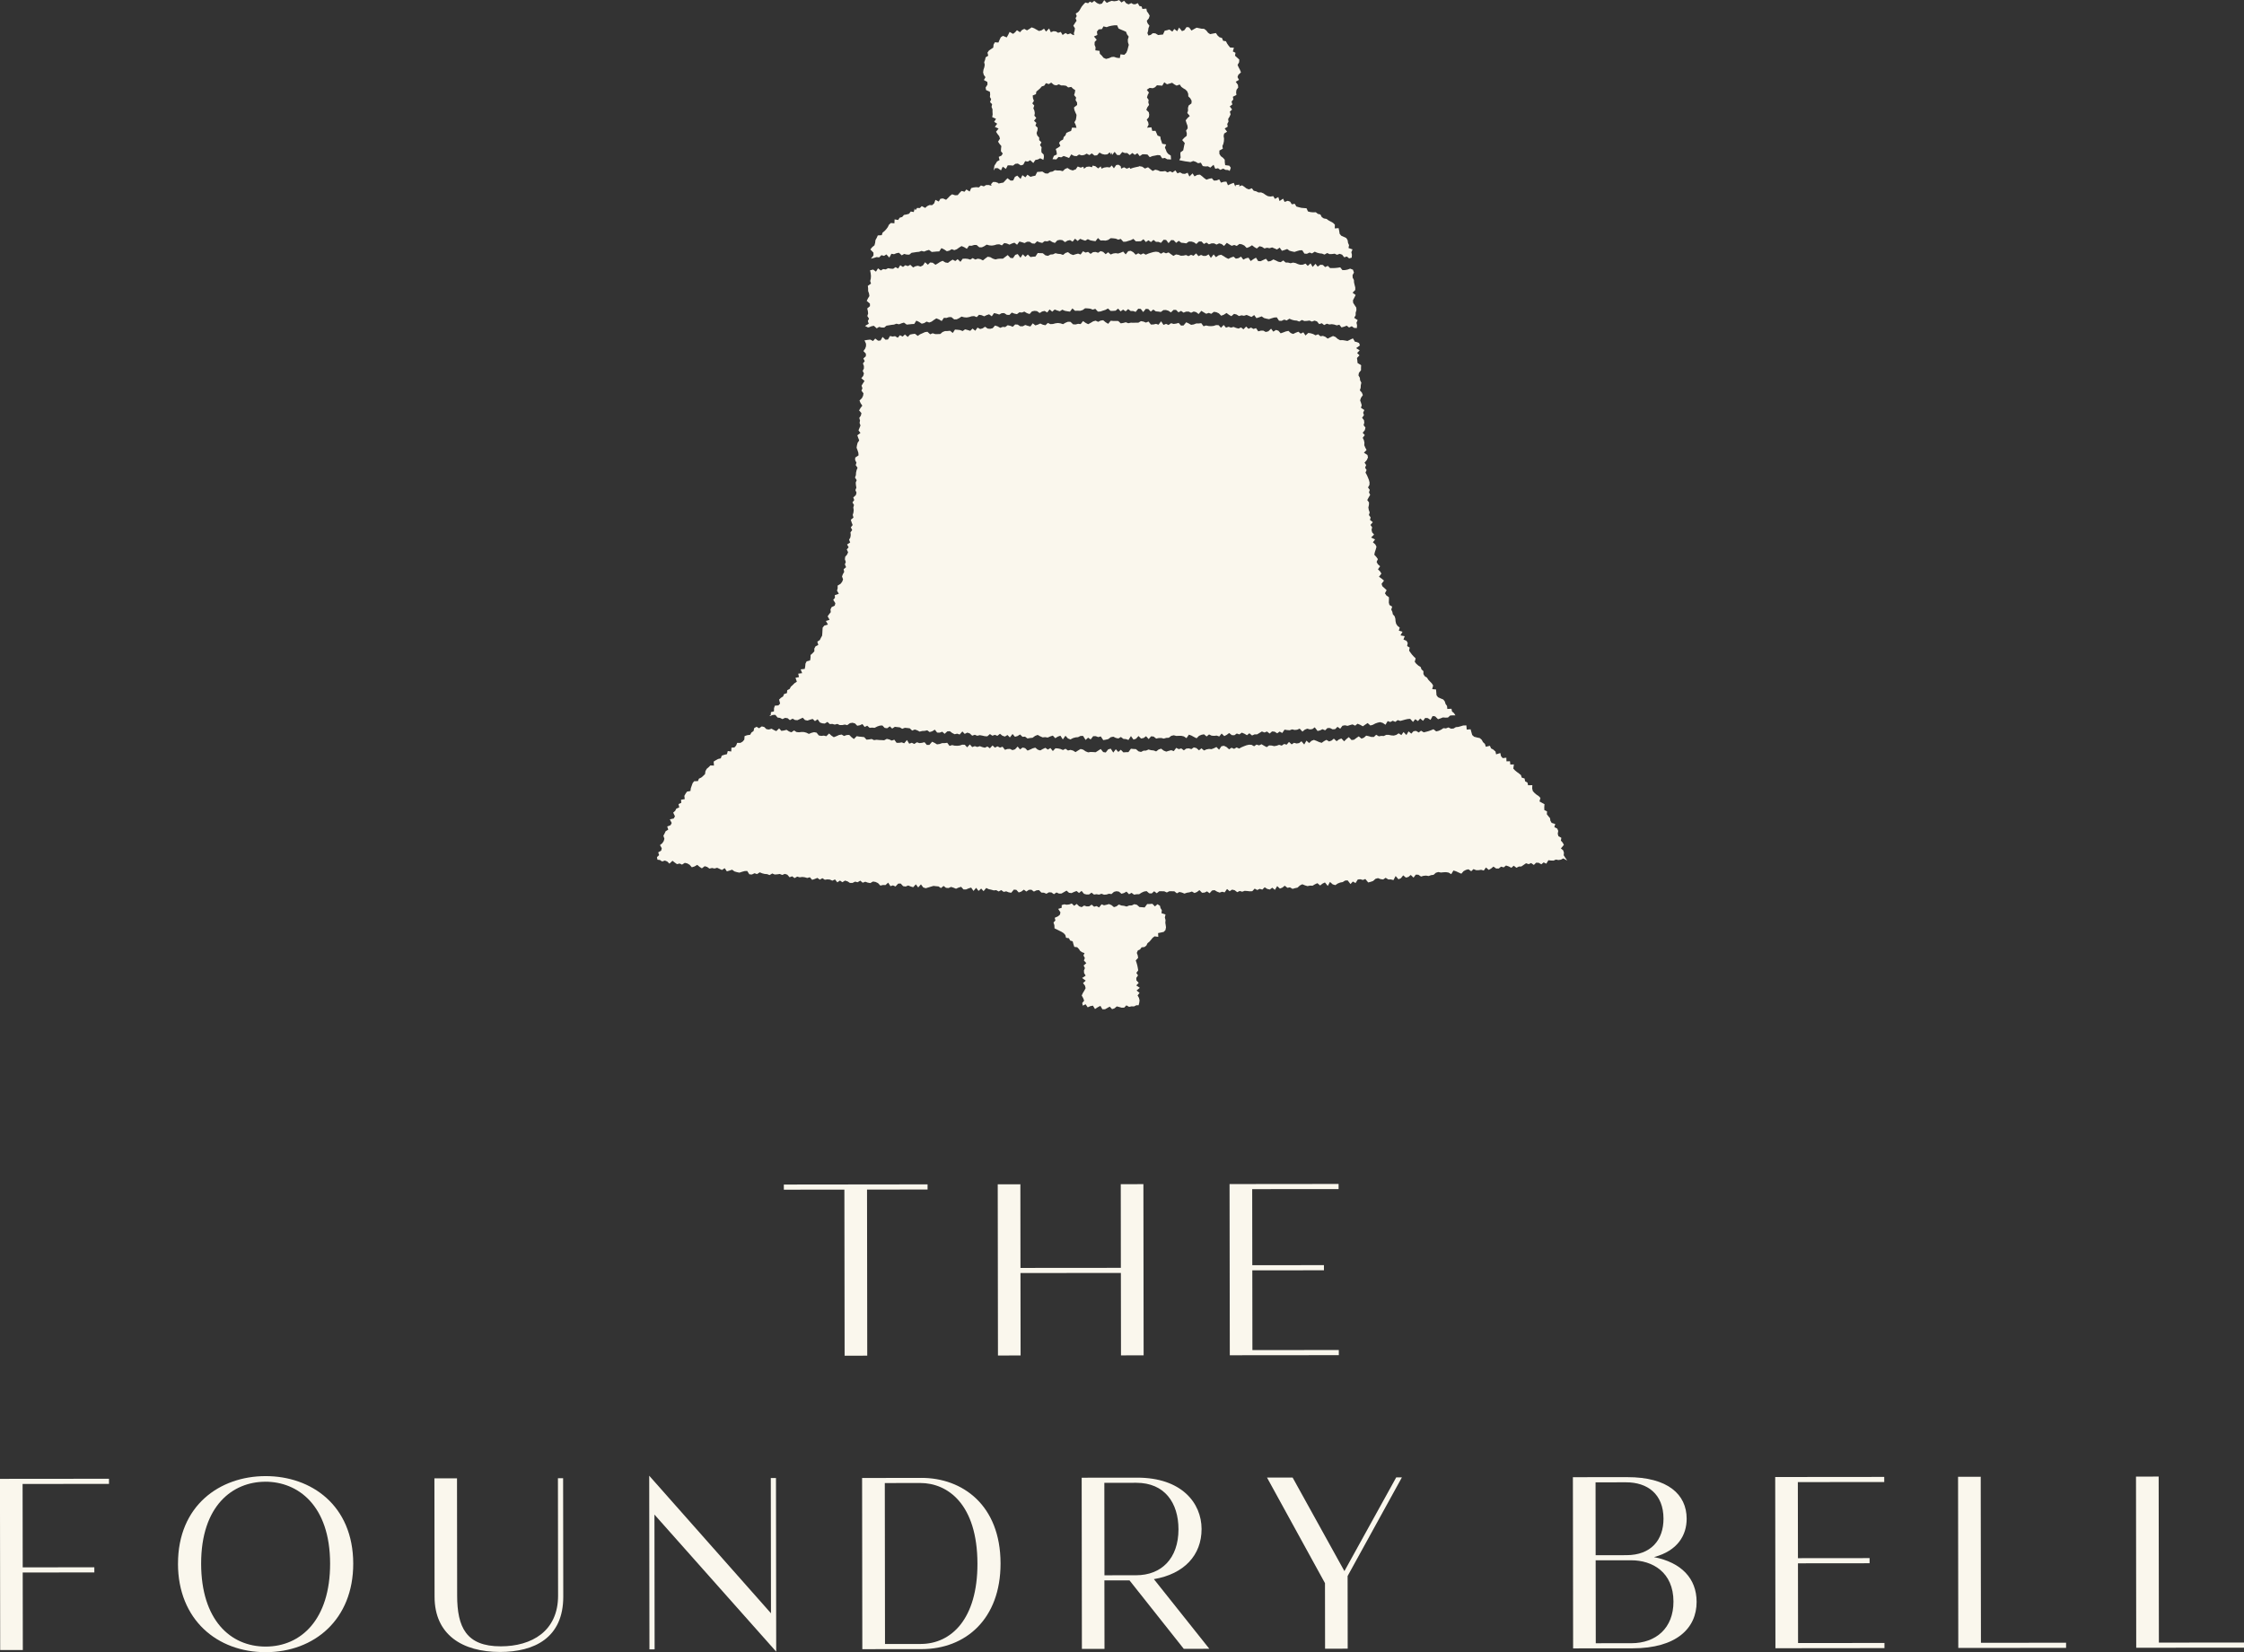 <svg xmlns="http://www.w3.org/2000/svg" fill="none" viewBox="5.2 25.97 157.81 116.23">
<rect x="5.2" y="25.97" width="157.81" height="116.23" fill="#333333" stroke="none"/>
<path d="M70.431 109.285L70.432 109.647L66.174 109.652L66.189 121.335L64.598 121.338L64.582 109.654L60.324 109.659L60.323 109.297L70.431 109.285V109.285Z" fill="#FAF7ED"/>
<path d="M76.958 109.279L76.965 115.163L84.025 115.157L84.018 109.272L85.61 109.27L85.626 121.313L84.034 121.315L84.026 115.516L76.965 115.523L76.974 121.322L75.382 121.324L75.366 109.281L76.958 109.279V109.279Z" fill="#FAF7ED"/>
<path d="M99.337 109.254L99.337 109.616L93.261 109.621L93.268 114.972L98.306 114.967L98.307 115.329L93.269 115.334L93.276 120.943L99.352 120.938L99.353 121.3L91.686 121.307L91.669 109.264L99.337 109.256L99.337 109.254Z" fill="#FAF7ED"/>
<path d="M12.864 129.994L12.865 130.355L6.789 130.361L6.797 136.227L11.834 136.222L11.835 136.584L6.797 136.589L6.805 142.042L5.213 142.044L5.197 130.001L12.864 129.994V129.994Z" fill="#FAF7ED"/>
<path d="M17.718 135.974C17.713 131.88 20.654 129.812 23.872 129.808C27.092 129.803 30.035 131.866 30.041 135.96C30.047 139.901 27.298 142.191 23.887 142.194C20.477 142.197 17.722 139.913 17.716 135.972L17.718 135.974ZM23.855 130.204C21.571 130.206 19.339 131.879 19.345 135.973C19.351 139.914 21.394 141.803 23.886 141.8C26.378 141.797 28.418 139.886 28.415 135.962C28.409 131.868 26.156 130.2 23.855 130.202L23.855 130.204Z" fill="#FAF7ED"/>
<path d="M37.339 129.966L37.349 138.208C37.352 140.427 37.977 141.786 40.418 141.782C42.6 141.781 44.45 140.711 44.447 138.215L44.437 129.958L44.801 129.957L44.812 138.284C44.815 141.191 42.775 142.176 40.369 142.178C37.704 142.18 35.763 140.961 35.761 138.293L35.75 129.966L37.341 129.964L37.339 129.966Z" fill="#FAF7ED"/>
<path d="M59.771 129.942L59.787 142.157L51.224 132.514L51.236 141.994L50.872 141.995L50.856 129.78L59.419 139.458L59.407 129.943L59.771 129.942V129.942Z" fill="#FAF7ED"/>
<path d="M70.001 129.933C72.857 129.93 75.559 131.821 75.564 135.95C75.568 139.856 73.114 141.975 70.015 141.979L65.843 141.982L65.827 129.939L69.999 129.935L70.001 129.933ZM67.424 130.296L67.438 141.618L69.949 141.616C72.096 141.614 73.944 139.858 73.939 135.968C73.933 131.788 71.854 130.292 69.918 130.293L67.426 130.296L67.424 130.296Z" fill="#FAF7ED"/>
<path d="M81.285 141.964L81.269 129.921L85.179 129.917C88.278 129.914 89.698 131.685 89.701 133.527C89.704 135.368 88.477 136.695 86.347 137.056L90.247 141.956L88.448 141.957L84.633 137.143L82.867 137.144L82.874 141.962L81.282 141.964L81.285 141.964ZM82.863 130.281L82.871 136.785L85.104 136.782C86.87 136.78 88.078 135.609 88.077 133.545C88.074 131.687 87.103 130.276 85.112 130.278L82.863 130.281V130.281Z" fill="#FAF7ED"/>
<path d="M96.102 129.906L99.746 136.492L103.389 129.899L103.788 129.899L99.971 136.837L99.977 141.947L98.386 141.95L98.38 137.338L94.303 129.91L96.102 129.909L96.102 129.906Z" fill="#FAF7ED"/>
<path d="M119.64 129.881C122.496 129.878 123.812 131.097 123.815 132.802C123.816 133.955 123.195 135.058 121.516 135.506C123.437 135.883 124.512 136.999 124.515 138.651C124.518 140.509 123.1 141.922 120.002 141.923L115.83 141.927L115.814 129.884L119.638 129.879L119.64 129.881ZM117.408 130.243L117.414 135.372L119.577 135.37C121.309 135.368 122.188 134.3 122.186 132.804C122.184 131.067 121.057 130.242 119.552 130.244L117.406 130.246L117.408 130.243ZM117.415 135.732L117.423 141.565L119.931 141.563C121.662 141.56 122.89 140.494 122.887 138.634C122.884 136.569 121.412 135.727 119.907 135.729L117.415 135.732V135.732Z" fill="#FAF7ED"/>
<path d="M137.709 129.862L137.71 130.224L131.634 130.23L131.641 135.581L136.679 135.576L136.679 135.938L131.642 135.943L131.649 141.551L137.725 141.546L137.725 141.908L130.058 141.916L130.042 129.872L137.709 129.865L137.709 129.862Z" fill="#FAF7ED"/>
<path d="M142.904 129.856L144.495 129.853L144.51 141.535L150.498 141.528L150.498 141.89L142.917 141.897L142.901 129.853L142.904 129.856Z" fill="#FAF7ED"/>
<path d="M155.417 129.842L157.009 129.84L157.024 141.521L163.011 141.514L163.012 141.876L155.431 141.883L155.415 129.84L155.417 129.842Z" fill="#FAF7ED"/>
<g clip-path="url(#clip0_10622_438711)">
<path d="M86.772 89.675L86.812 89.844L86.906 90.005L86.883 90.21L87.165 90.3L87.118 90.514L87.167 90.691L87.152 90.883L87.177 91.044L87.199 91.204L87.16 91.398L87.041 91.525L86.842 91.569L86.643 91.609L86.656 91.874L86.394 91.838L86.259 91.941L86.15 92.076L86.037 92.209L85.902 92.317L85.819 92.486L85.682 92.589L85.48 92.612L85.377 92.756L85.219 92.832L85.146 93.003L85.21 93.174L85.24 93.35L85.072 93.533L85.131 93.706L85.18 93.879L85.215 94.055L85.245 94.23L85.114 94.412L85.232 94.583L85.108 94.764L85.121 94.94L85.281 95.109L85.108 95.292L85.358 95.459L85.129 95.645L85.339 95.814L85.2 95.995L85.3 96.169L85.339 96.344L85.315 96.523L85.272 96.686H85.114L84.95 96.768L84.775 96.762L84.604 96.798L84.414 96.692L84.258 96.853L84.083 96.857L83.908 96.808L83.737 96.766L83.577 96.903L83.408 96.96L83.242 96.783L83.073 96.878L82.898 96.975L82.727 96.969L82.586 96.728L82.398 96.825L82.206 96.952L82.061 96.713L81.881 96.747L81.693 96.832L81.544 96.616L81.349 96.713L81.307 96.53L81.443 96.359L81.373 96.179L81.272 96L81.352 95.826L81.456 95.655L81.546 95.482L81.501 95.305L81.364 95.123L81.554 94.954L81.3 94.769L81.548 94.602L81.439 94.42L81.428 94.243L81.497 94.07L81.405 93.89L81.597 93.721L81.424 93.537L81.493 93.362L81.394 93.181L81.471 93.014L81.317 92.965L81.172 92.874L81.074 92.727L80.954 92.604L80.751 92.579L80.689 92.387L80.636 92.188L80.459 92.133L80.373 91.971L80.171 91.939L80.119 91.743L80.006 91.616L79.861 91.523L79.701 91.443L79.536 91.36L79.359 91.276L79.35 91.054L79.287 90.862L79.421 90.723L79.374 90.533L79.596 90.433L79.741 90.311L79.775 90.148L79.618 89.907L79.865 89.827L79.861 89.641L80.042 89.584L80.218 89.614L80.393 89.593L80.57 89.527L80.743 89.69L80.92 89.557L81.093 89.726L81.268 89.783L81.445 89.671L81.621 89.732L81.796 89.726L81.971 89.608L82.144 89.753L82.319 89.707L82.492 89.806L82.669 89.584L82.842 89.654L83.017 89.616L83.192 89.567L83.365 89.641L83.538 89.783L83.711 89.73L83.884 89.599L84.066 89.669L84.247 89.69L84.429 89.741L84.61 89.667L84.792 89.663L84.971 89.576L85.153 89.618L85.334 89.777L85.516 89.789L85.697 89.806L85.875 89.567L86.056 89.563L86.238 89.546L86.421 89.732L86.601 89.576L86.772 89.688V89.675ZM100.26 44.087L100.275 43.891L100.234 43.711L100.317 43.515L100.035 43.417L100.072 43.215L100.001 43.056L99.973 42.87L99.882 42.718L99.7 42.63L99.521 42.55L99.412 42.419L99.38 42.218L99.337 42.017L99.068 42.038L99.076 41.773L98.948 41.648L98.79 41.559L98.632 41.475L98.489 41.369L98.299 41.337L98.154 41.24L98.056 41.057L97.876 41.014L97.735 40.9L97.537 40.907L97.353 40.888L97.182 40.843L97.082 40.62L96.896 40.607L96.715 40.59L96.54 40.546L96.367 40.497L96.253 40.305L96.046 40.341L95.929 40.155L95.76 40.096L95.538 40.174L95.435 39.946L95.183 40.111L95.098 39.832L94.861 39.961L94.741 39.766L94.543 39.796L94.365 39.769L94.207 39.682L94.056 39.574L93.891 39.505L93.701 39.509L93.541 39.428L93.368 39.388L93.236 39.213L93.022 39.293L92.858 39.226L92.706 39.11L92.55 39.006L92.341 39.078L92.326 39.129L92.373 38.958L92.108 38.987L92.074 39.089V39.095L91.965 38.833L91.764 38.903L91.557 39.002L91.446 38.746L91.263 38.757L91.066 38.818L90.944 38.588L90.746 38.666L90.564 38.673L90.423 38.508L90.235 38.544L90.043 38.609L89.889 38.502L89.74 38.371L89.586 38.255L89.405 38.271L89.204 38.377L89.067 38.166L88.845 38.388L88.719 38.121L88.527 38.202L88.352 38.187L88.189 38.096L88.002 38.164L87.859 37.955L87.658 38.102L87.493 38.018L87.305 38.096L87.141 38.003L86.962 38.029L86.787 38.024L86.62 37.948L86.447 37.908L86.261 37.997L86.099 37.87L85.934 37.733L85.928 37.805L85.932 37.737L85.719 37.826L85.526 37.695L85.324 37.659L85.285 37.686L85.087 37.727L84.886 37.775L84.685 37.845L84.64 37.754L84.439 37.836L84.247 37.737L84.047 37.832L84.01 37.657L83.856 37.558L83.698 37.579L83.536 37.809L83.382 37.61L83.312 37.686L83.246 37.748L83.049 37.727L82.855 37.756L82.663 37.832L82.612 37.674L82.428 37.817L82.231 37.661L82.039 37.617L81.999 37.733L81.802 37.686L81.61 37.708L81.428 37.841L81.39 37.699L81.198 37.762L80.993 37.682L80.82 37.923L80.813 37.855V37.893L80.645 37.961L80.461 37.906L80.269 37.786L80.098 37.86L79.938 38.012L79.752 37.965H79.573L79.389 37.94L79.222 38.039L79.047 38.069L78.885 38.181L78.704 38.166L78.501 38.037L78.323 38.054L78.144 38.064L78.011 38.328L77.839 38.362L77.668 38.409L77.456 38.259L77.313 38.444L77.1 38.292L76.974 38.556L76.741 38.326L76.576 38.409L76.453 38.664L76.273 38.675L76.051 38.506L75.906 38.658L75.763 38.812L75.59 38.844L75.419 38.882L75.423 38.911L75.408 38.844L75.212 38.772H75.032L74.896 38.924L74.926 39.038L74.727 38.983L74.546 38.987L74.388 39.08L74.185 39.015L74.042 39.154L73.852 39.137L73.672 39.156L73.501 39.2L73.392 39.443L73.162 39.298L73.029 39.458L72.824 39.401L72.683 39.538L72.551 39.697L72.369 39.707L72.158 39.638L72.011 39.747L71.874 39.891L71.735 40.024L71.513 39.929L71.334 39.954L71.218 40.147L70.984 40.028L70.894 40.279L70.753 40.402L70.561 40.394L70.403 40.472L70.266 40.596L70.022 40.47L69.89 40.605L69.694 40.598L69.58 40.759L69.523 40.636L69.461 40.886L69.249 40.848L69.128 41.008L68.953 41.057L68.769 41.09L68.647 41.234L68.47 41.285L68.363 41.445L68.113 41.403L68.098 41.68L67.851 41.656L67.716 41.777L67.633 41.95L67.526 42.093L67.406 42.222L67.268 42.334L67.21 42.514L66.932 42.531L66.856 42.7L66.768 42.858L66.744 43.052L66.697 43.227L66.542 43.352L66.407 43.517L66.627 43.743V43.939L66.448 44.167L66.674 44.11L66.845 44.055L67.026 44.076L67.184 43.92L67.37 43.971L67.535 43.867L67.742 44.089L67.887 43.823L68.071 43.852L68.241 43.783L68.417 43.749L68.617 43.933L68.784 43.833L68.968 43.878L69.145 43.884L69.307 43.753L69.482 43.728L69.657 43.7L69.832 43.684L70.003 43.622L70.187 43.667L70.358 43.599L70.531 43.55L70.725 43.694L70.9 43.679L71.075 43.662L71.253 43.656L71.406 43.424L71.594 43.515L71.786 43.643L71.959 43.601L72.128 43.5L72.314 43.567L72.485 43.504L72.651 43.386L72.82 43.28L73.006 43.358L73.194 43.472L73.352 43.251L73.529 43.259L73.702 43.204H73.879L74.072 43.369H74.249L74.42 43.289L74.588 43.179L74.77 43.23L74.949 43.246L75.124 43.219L75.297 43.166L75.475 43.154L75.658 43.232L75.825 43.067L76.006 43.099L76.19 43.179L76.363 43.099L76.538 43.042L76.726 43.187L76.888 42.961L77.07 43.008L77.251 43.069L77.424 42.978L77.602 42.974L77.787 43.096L77.967 43.107L78.135 42.944L78.317 43.018L78.496 43.059L78.667 42.932L78.847 42.949L79.022 42.885L79.205 42.997L79.387 43.061L79.558 42.879L79.735 42.843L79.914 42.864L80.098 43.004L80.273 42.898L80.45 42.86L80.632 42.97L80.803 42.759L80.986 42.921L81.162 42.771L81.343 42.843L81.522 42.902L81.7 42.794L81.881 42.877L82.061 42.911L82.24 42.938L82.415 42.714L82.597 42.887L82.776 42.883L82.955 42.896L83.133 42.847L83.31 42.725L83.487 42.735L83.664 42.757L83.842 42.83L84.019 42.776L84.194 42.976L84.371 42.972L84.548 42.917L84.726 42.866L84.905 42.773L85.078 42.947H85.255L85.433 42.938L85.614 42.797L85.785 42.997L85.966 42.875L86.139 42.999L86.321 42.845L86.494 42.985H86.671L86.846 43.054L87.032 42.835L87.209 42.849L87.378 43.075L87.566 42.856L87.743 42.87L87.912 43.054L88.098 42.911L88.269 43.044L88.446 43.061L88.623 43.09L88.809 42.961H88.986L89.161 43.014L89.332 43.132L89.52 42.957H89.697L89.864 43.132L90.047 43.033L90.218 43.158L90.402 43.09H90.581L90.754 43.175L90.938 43.088L91.113 43.139L91.282 43.272L91.476 43.052L91.647 43.16L91.818 43.261L92.001 43.202L92.174 43.27L92.365 43.13L92.54 43.16L92.71 43.244L92.875 43.413L93.059 43.343L93.249 43.223L93.415 43.352L93.584 43.451L93.776 43.291L93.951 43.335L94.12 43.447L94.304 43.398L94.479 43.432L94.662 43.375L94.833 43.447L95.004 43.521L95.196 43.39L95.352 43.612L95.536 43.555L95.722 43.489L95.888 43.608L96.061 43.656L96.234 43.692L96.418 43.631L96.601 43.58L96.781 43.572L96.932 43.81L97.108 43.823L97.296 43.736L97.466 43.797L97.659 43.675L97.827 43.747L97.998 43.791L98.173 43.81L98.344 43.878L98.534 43.77L98.703 43.846L98.88 43.84L99.059 43.816L99.226 43.893L99.412 43.825L99.583 43.884L99.734 44.072L99.918 44.013L100.076 44.146L100.277 44.091L100.26 44.087ZM100.621 49.043L100.635 48.849L100.595 48.673L100.678 48.49L100.433 48.329L100.537 48.143V47.966L100.591 47.784L100.58 47.607L100.467 47.438L100.36 47.269L100.347 47.094L100.443 46.908L100.537 46.722L100.319 46.56L100.509 46.37V46.192L100.465 46.019L100.424 45.846L100.415 45.669L100.326 45.499L100.319 45.324L100.418 45.141L100.345 44.942L100.149 44.868L99.963 44.936L99.781 44.969H99.604L99.452 44.775L99.271 44.805L99.091 44.824L98.914 44.828H98.737L98.579 44.672L98.391 44.758L98.233 44.608L98.058 44.594L97.866 44.725L97.714 44.528L97.513 44.748L97.366 44.496L97.169 44.676L97.011 44.513L96.828 44.587L96.65 44.598L96.48 44.549L96.311 44.475L96.138 44.442L95.957 44.486L95.786 44.442L95.611 44.437L95.45 44.292L95.262 44.412L95.09 44.378L94.921 44.294L94.752 44.22L94.564 44.33L94.385 44.366L94.227 44.173L94.043 44.256L93.857 44.344L93.682 44.336L93.528 44.097L93.343 44.201L93.155 44.334L92.999 44.099L92.819 44.14L92.636 44.233L92.478 44.023L92.292 44.131L92.112 44.165L91.948 44.023L91.767 44.087L91.583 44.18L91.414 44.095L91.246 43.986L91.077 43.891L90.897 43.931L90.712 44.062L90.549 43.867L90.355 44.114L90.197 43.865L90.013 43.969L89.836 43.975L89.665 43.903L89.484 43.99L89.319 43.795L89.133 43.962L88.96 43.893L88.779 43.988L88.606 43.91L88.427 43.95L88.249 43.96L88.076 43.897L87.901 43.869L87.72 43.971L87.549 43.852L87.378 43.726L87.199 43.791L87.026 43.717L86.844 43.819L86.671 43.7L86.494 43.675L86.317 43.7L86.137 43.751L85.958 43.808L85.778 43.886L85.603 43.793L85.424 43.882L85.249 43.787L85.07 43.888L84.897 43.711L84.721 43.614L84.544 43.637L84.365 43.867L84.19 43.669L84.012 43.745L83.835 43.804L83.658 43.779L83.483 43.804L83.308 43.874L83.13 43.715L82.955 43.852L82.778 43.688L82.601 43.635L82.426 43.751L82.248 43.694L82.071 43.707L81.898 43.829L81.719 43.688L81.544 43.738L81.364 43.645L81.194 43.874L81.016 43.81L80.841 43.855L80.666 43.91L80.487 43.842L80.305 43.707L80.13 43.766L79.959 43.903L79.78 43.84L79.603 43.825L79.423 43.781L79.25 43.863L79.073 43.876L78.9 43.969L78.721 43.933L78.535 43.783L78.358 43.779L78.18 43.768L78.018 44.015L77.843 44.028L77.668 44.051L77.48 43.874L77.313 44.038L77.125 43.859L76.965 44.104L76.771 43.842L76.598 43.899L76.438 44.131L76.26 44.114L76.068 43.912L75.9 44.038L75.733 44.165H75.556L75.378 44.178L75.205 44.22L75.024 44.163L74.838 44.059L74.659 44.03L74.492 44.154L74.326 44.287L74.14 44.197L73.96 44.167L73.79 44.228L73.604 44.125L73.437 44.233L73.256 44.18L73.076 44.163L72.899 44.173L72.743 44.389L72.547 44.201L72.382 44.332L72.194 44.233L72.028 44.338L71.863 44.463L71.682 44.433L71.492 44.317L71.321 44.391L71.154 44.499L70.988 44.596L70.793 44.452L70.614 44.435L70.454 44.592L70.257 44.418L70.106 44.64L69.937 44.722L69.753 44.665L69.58 44.699L69.414 44.784L69.215 44.596L69.049 44.689L68.865 44.627L68.703 44.75L68.51 44.627L68.363 44.858L68.175 44.763L68.013 44.879L67.834 44.868L67.652 44.837L67.488 44.923L67.308 44.898L67.144 44.997L66.947 44.845L66.802 45.079L66.606 44.934L66.39 44.984L66.433 45.208L66.45 45.386L66.439 45.563L66.396 45.738L66.454 45.92L66.23 46.08L66.251 46.26V46.437L66.315 46.619L66.341 46.796L66.236 46.965L66.153 47.136L66.377 47.328L66.381 47.506L66.187 47.67L66.232 47.85L66.251 48.027L66.194 48.2L66.315 48.386L66.228 48.557L66.298 48.741L66.035 48.899L66.236 49.003L66.311 48.994L66.48 48.922L66.653 48.887L66.856 49.068L67.02 48.967L67.204 49.009L67.383 49.013L67.543 48.88L67.718 48.853L67.893 48.823L68.071 48.804L68.241 48.741L68.425 48.783L68.596 48.714L68.769 48.663L68.965 48.804L69.141 48.787L69.316 48.768L69.493 48.76L69.642 48.526L69.83 48.614L70.022 48.741L70.195 48.697L70.362 48.593L70.548 48.659L70.719 48.593L70.883 48.473L71.05 48.365L71.236 48.441L71.425 48.553L71.579 48.329L71.759 48.336L71.932 48.279H72.109L72.303 48.437L72.481 48.433L72.651 48.352L72.818 48.24L73.002 48.289L73.181 48.304L73.356 48.274L73.529 48.219L73.704 48.205L73.888 48.279L74.05 48.114L74.23 48.143L74.413 48.221L74.584 48.139L74.757 48.08L74.947 48.221L75.107 47.993L75.289 48.036L75.472 48.095L75.643 48.002L75.82 47.995L76.008 48.116L76.188 48.124L76.354 47.96L76.538 48.031L76.717 48.069L76.886 47.941L77.066 47.955L77.239 47.89L77.424 48L77.606 48.061L77.772 47.877L77.948 47.837L78.127 47.856L78.313 47.991L78.486 47.884L78.663 47.843L78.847 47.951L79.013 47.736L79.199 47.896L79.37 47.744L79.551 47.812L79.733 47.867L79.906 47.755L80.087 47.835L80.267 47.867L80.446 47.892L80.617 47.664L80.801 47.833L80.98 47.827L81.159 47.835L81.337 47.782L81.512 47.656L81.691 47.664L81.871 47.683L82.05 47.753L82.227 47.694L82.409 47.89L82.588 47.882L82.765 47.822L82.942 47.767L83.12 47.67L83.299 47.839H83.476L83.654 47.825L83.831 47.679L84.006 47.875L84.183 47.748L84.358 47.871L84.538 47.712L84.713 47.848H84.89L85.065 47.911L85.247 47.687L85.424 47.7L85.595 47.922L85.778 47.698L85.956 47.71L86.127 47.892L86.308 47.744L86.481 47.873L86.658 47.888L86.836 47.915L87.019 47.782L87.197 47.778L87.372 47.831L87.545 47.947L87.73 47.77H87.908L88.076 47.941L88.26 47.839L88.431 47.962L88.612 47.892L88.792 47.888L88.965 47.972L89.148 47.884L89.323 47.93L89.492 48.061L89.684 47.837L89.855 47.943L90.026 48.042L90.208 47.981L90.381 48.046L90.569 47.905L90.744 47.932L90.917 48.014L91.083 48.181L91.267 48.109L91.455 47.987L91.624 48.114L91.794 48.213L91.984 48.05L92.159 48.093L92.328 48.202L92.51 48.152L92.685 48.183L92.868 48.124L93.041 48.194L93.212 48.266L93.402 48.133L93.56 48.352L93.744 48.293L93.928 48.226L94.094 48.342L94.267 48.388L94.442 48.422L94.628 48.359L94.812 48.306L94.991 48.295L95.147 48.532L95.324 48.542L95.512 48.454L95.685 48.513L95.877 48.39L96.048 48.462L96.221 48.507L96.398 48.523L96.569 48.589L96.759 48.479L96.93 48.553L97.11 48.544L97.291 48.519L97.46 48.593L97.646 48.523L97.817 48.58L97.972 48.768L98.158 48.707L98.32 48.838L98.511 48.739L98.681 48.794L98.861 48.775L99.036 48.802L99.207 48.859L99.39 48.813L99.542 49.003L99.726 48.95L99.912 48.88L100.072 49.011L100.262 48.918L100.422 49.036L100.614 49.047L100.621 49.043ZM107.557 76.298L107.452 76.133L107.315 76.021L107.275 75.827L106.984 75.842L106.963 75.633L106.861 75.491L106.805 75.314L106.698 75.177L106.512 75.101L106.331 75.018L106.224 74.879L106.207 74.674L106.19 74.471L105.921 74.448L105.985 74.191L105.893 74.043L105.769 73.916L105.648 73.787L105.554 73.639L105.391 73.536L105.302 73.386V73.181L105.167 73.059L105.107 72.89L104.939 72.786L104.8 72.664L104.691 72.524L104.757 72.286L104.627 72.159L104.505 72.026L104.398 71.885L104.296 71.741L104.336 71.523L104.159 71.418L104.198 71.203L104.114 71.048L103.899 70.958L103.986 70.723L103.691 70.666L103.832 70.411L103.574 70.335L103.636 70.117L103.48 69.995L103.382 69.845L103.343 69.672L103.328 69.49L103.277 69.323L103.153 69.184L103.117 69.011L103.042 68.852L103.104 68.645L102.912 68.527L102.869 68.356L102.878 68.168V67.984L102.698 67.858L102.596 67.706L102.715 67.486L102.568 67.347L102.414 67.207L102.359 67.04L102.53 66.812L102.367 66.675L102.177 66.544L102.348 66.32L102.252 66.164L102.105 66.018L102.256 65.803L102.096 65.659L102.011 65.499L102.1 65.3L101.987 65.144L101.848 64.992L101.887 64.806L101.951 64.616L102.002 64.43L101.921 64.268L101.75 64.118L101.904 63.917L101.62 63.782L101.833 63.575L101.695 63.417L101.656 63.244L101.697 63.062L101.577 62.897L101.744 62.703L101.547 62.547L101.59 62.365L101.468 62.199L101.524 62.017L101.462 61.844L101.43 61.67L101.47 61.491L101.477 61.314L101.353 61.147L101.451 60.963L101.558 60.779L101.473 60.608L101.528 60.429L101.406 60.262L101.507 60.078L101.513 59.901L101.468 59.728L101.4 59.557L101.325 59.386L101.229 59.217L101.306 59.035L101.199 58.866L101.278 58.685L101.161 58.518L101.323 58.33L101.404 58.148L101.366 57.975L101.118 57.817L101.304 57.627L101.214 57.458L101.142 57.287L101.154 57.109L101.116 56.936L101.033 56.765L101.18 56.579L101.031 56.415L101.184 56.227L101.225 56.047L101.097 55.88L101.144 55.701L101.122 55.526L100.99 55.359L101.122 55.173L101.063 55L101.148 54.816L100.909 54.656L100.964 54.476L100.913 54.303L100.851 54.132L100.913 53.95L101.043 53.764L100.977 53.593L100.832 53.427L100.89 53.247L100.898 53.07L100.937 52.89L100.849 52.721L100.832 52.546L100.734 52.377L100.766 52.2L100.913 52.014V51.839L100.922 51.661L100.67 51.503L100.655 51.328L100.629 51.154L100.806 50.967L100.64 50.804L100.819 50.616L100.571 50.46L100.836 50.268L100.776 50.097L100.576 50.021L100.488 50.01L100.343 49.773L100.153 49.864L99.963 49.955L99.79 49.923L99.617 49.896L99.439 49.902L99.275 49.812L99.115 49.672L98.946 49.607L98.758 49.695L98.568 49.79L98.406 49.664L98.237 49.598L98.058 49.624L97.898 49.486L97.714 49.558L97.55 49.469L97.379 49.417L97.206 49.391L97.009 49.571L96.858 49.347L96.672 49.44L96.51 49.305L96.326 49.374L96.14 49.463L95.971 49.398L95.811 49.246L95.63 49.284L95.446 49.355L95.262 49.417L95.104 49.235L94.934 49.18L94.746 49.3L94.59 49.091L94.395 49.277L94.214 49.324L94.045 49.231H93.868L93.686 49.277L93.531 49.053L93.349 49.111L93.182 49.013L92.999 49.1L92.837 48.941L92.644 49.136L92.48 49.003L92.296 49.083L92.123 49.036L91.952 48.967L91.771 49.017L91.6 48.956L91.418 49.02L91.256 48.83L91.064 49.028L90.902 48.846L90.727 48.838L90.545 48.897L90.368 48.914L90.193 48.906L90.02 48.865L89.84 48.922L89.678 48.703L89.501 48.726H89.323L89.142 48.794L88.965 48.821L88.794 48.722L88.621 48.642L88.433 48.865L88.256 48.874L88.089 48.686L87.91 48.735L87.733 48.758L87.557 48.705L87.376 48.832L87.203 48.752L87.023 48.825L86.857 48.572L86.671 48.811L86.496 48.752L86.317 48.794L86.139 48.8L85.969 48.589L85.789 48.663L85.614 48.593L85.437 48.561L85.257 48.669H85.08L84.903 48.675L84.726 48.669L84.548 48.707L84.371 48.64L84.194 48.688L84.017 48.716L83.842 48.551L83.664 48.547H83.487L83.31 48.532L83.135 48.749L82.957 48.642L82.78 48.496L82.603 48.523L82.428 48.61L82.251 48.528L82.076 48.576L81.9 48.682L81.725 48.775L81.546 48.684L81.367 48.557L81.196 48.768L81.018 48.749L80.843 48.794L80.666 48.785L80.482 48.61L80.305 48.604L80.13 48.673L79.957 48.775L79.778 48.716L79.6 48.692L79.423 48.714L79.248 48.762L79.071 48.77L78.889 48.688L78.721 48.849L78.541 48.813L78.36 48.728L78.187 48.806L78.014 48.861L77.828 48.714L77.663 48.937L77.484 48.891L77.302 48.83L77.132 48.92L76.954 48.925L76.769 48.804L76.591 48.794L76.425 48.958L76.243 48.887L76.064 48.849L75.895 48.977L75.716 48.965L75.543 49.032L75.357 48.927L75.175 48.87L75.013 49.056L74.84 49.1L74.661 49.085L74.473 48.954L74.304 49.068L74.131 49.115L73.945 49.013L73.787 49.235L73.595 49.083L73.433 49.243L73.249 49.184L73.068 49.138L72.901 49.258L72.718 49.189L72.538 49.167L72.359 49.155L72.205 49.393L72.011 49.237L71.836 49.256L71.658 49.26L71.487 49.326L71.325 49.465L71.148 49.471H70.971L70.787 49.414L70.618 49.488L70.422 49.309L70.247 49.334L70.076 49.412L69.905 49.486L69.741 49.6L69.544 49.45L69.369 49.471L69.196 49.507L69.038 49.672L68.839 49.499L68.679 49.647L68.489 49.55L68.335 49.729L68.145 49.617L67.972 49.645L67.791 49.605L67.646 49.852L67.471 49.866L67.268 49.672L67.125 49.921L66.949 49.936L66.751 49.784L66.597 49.959L66.407 49.86L66.232 49.877L65.997 49.913L66.102 50.151V50.327L66.042 50.498L65.92 50.665L66.095 50.853L66.091 51.028L65.914 51.19L66.012 51.372L65.886 51.539L65.954 51.718V51.892L65.869 52.06L65.956 52.242L65.907 52.413L65.773 52.578L65.997 52.768L65.888 52.935L65.788 53.102L65.85 53.281L65.783 53.452L65.924 53.638L65.897 53.811L65.813 53.98L65.645 54.142L65.717 54.322L65.843 54.506L65.715 54.672L65.617 54.842L65.781 55.029L65.741 55.203L65.63 55.369L65.681 55.549L65.651 55.722L65.713 55.901L65.645 56.073L65.574 56.244L65.711 56.429L65.491 56.59L65.553 56.769L65.625 56.951L65.512 57.118L65.467 57.291L65.438 57.464L65.506 57.644L65.564 57.823L65.578 58.001L65.344 58.159L65.337 58.334L65.431 58.516L65.376 58.687L65.506 58.873L65.44 59.044L65.401 59.217L65.391 59.392L65.329 59.563L65.446 59.747L65.378 59.918L65.393 60.095L65.425 60.275L65.356 60.446L65.435 60.627L65.386 60.8L65.205 60.963L65.275 61.145L65.149 61.312L65.258 61.495L65.209 61.668L65.237 61.848L65.218 62.023L65.168 62.196L65.222 62.378L65.034 62.536L65.091 62.718L65.164 62.904L65.034 63.066L65.13 63.256L65.01 63.419L65.028 63.599L65.002 63.774L64.914 63.938L64.989 64.129L64.771 64.272L64.88 64.469L64.748 64.623L64.844 64.819L64.769 64.984L64.639 65.138L64.617 65.313L64.681 65.505L64.615 65.67L64.701 65.868L64.53 66.01L64.568 66.2L64.477 66.358L64.415 66.523L64.489 66.724L64.427 66.891L64.312 67.04L64.105 67.165L64.109 67.349L64.064 67.518L64.19 67.739L63.908 67.835L63.919 68.022L63.797 68.166L63.947 68.403L63.904 68.573L63.682 68.681L63.605 68.84L63.624 69.034L63.507 69.177L63.404 69.325L63.541 69.568L63.281 69.653L63.424 69.902L63.163 69.982L63.052 70.126L63.041 70.311L63.031 70.499L63.016 70.685L62.93 70.839L62.851 70.996L62.678 71.108L62.747 71.336L62.554 71.437L62.469 71.591V71.79L62.343 71.923L62.204 72.047L62.2 72.244L62.17 72.427L61.927 72.493L61.846 72.649L61.828 72.841L61.794 73.025L61.508 73.057L61.611 73.325L61.335 73.359L61.389 73.599L61.143 73.65L61.239 73.924L61.077 74.028L60.951 74.155L60.816 74.275L60.735 74.431L60.562 74.524L60.543 74.727L60.34 74.794L60.272 74.961L60.116 75.061L59.99 75.183L60.062 75.462L59.943 75.591L59.691 75.612L59.633 75.789L59.629 76.013L59.417 76.064L59.398 76.279H59.315L59.364 76.334L59.55 76.262L59.727 76.258L59.883 76.446L60.058 76.471L60.225 76.556L60.413 76.469L60.588 76.494L60.75 76.629L60.94 76.524L61.107 76.619L61.282 76.632L61.468 76.545L61.653 76.458L61.813 76.623L61.986 76.659L62.17 76.596L62.352 76.545L62.512 76.699L62.702 76.568L62.856 76.79L63.026 76.853L63.202 76.868L63.392 76.754L63.554 76.906L63.733 76.895L63.904 76.942L64.086 76.895L64.254 76.976H64.432L64.611 76.94L64.784 76.98L64.974 76.841L65.153 76.813L65.326 76.86L65.487 77.024L65.666 76.989L65.85 76.906L66.008 77.107L66.191 77.022L66.356 77.17L66.533 77.155L66.708 77.17L66.894 77.075L67.075 77.014L67.253 77.003L67.415 77.174L67.59 77.2L67.778 77.064L67.942 77.223L68.13 77.098L68.305 77.119L68.481 77.138L68.649 77.238L68.833 77.168L69.008 77.183L69.183 77.206L69.348 77.364L69.531 77.288L69.704 77.345L69.873 77.436L70.052 77.392L70.23 77.383L70.409 77.343L70.576 77.468L70.757 77.413L70.943 77.299L71.105 77.504L71.282 77.51L71.464 77.442L71.63 77.592L71.819 77.419L71.996 77.407L72.164 77.533L72.335 77.62L72.515 77.58L72.688 77.641L72.878 77.424L73.044 77.597L73.228 77.506L73.401 77.565L73.57 77.723L73.751 77.658L73.924 77.728L74.103 77.685L74.279 77.717L74.454 77.757L74.631 77.768L74.817 77.609L74.988 77.725L75.167 77.662L75.34 77.734L75.524 77.588L75.695 77.725L75.87 77.784L76.051 77.675L76.22 77.846L76.408 77.603L76.576 77.799L76.756 77.749L76.937 77.637L77.108 77.803L77.285 77.789L77.458 77.918L77.638 77.886L77.815 77.869L77.997 77.736L78.176 77.668L78.351 77.766L78.526 77.842L78.704 77.825L78.881 77.854L79.06 77.774L79.24 77.717L79.412 77.899L79.594 77.787L79.773 77.723L79.944 77.987L80.128 77.725L80.301 77.915L80.478 77.987L80.657 77.892L80.837 77.842L81.014 77.827L81.194 77.738L81.371 77.742L81.544 78.023L81.723 77.861L81.9 77.987L82.08 77.755H82.257L82.434 77.823L82.612 77.772L82.787 78.034L82.964 78.004L83.141 77.96L83.318 77.827L83.496 77.793L83.673 77.88L83.85 77.918L84.027 77.814L84.205 77.949L84.382 77.962L84.559 78.023L84.734 77.749L84.914 77.998L85.091 77.937L85.266 77.746L85.445 77.922L85.623 77.886L85.798 77.759L85.979 77.962L86.152 77.766L86.329 77.784L86.511 77.926L86.688 77.888L86.865 77.884L87.045 77.928L87.22 77.877L87.397 77.867L87.57 77.734L87.745 77.694L87.925 77.74L88.102 77.732H88.279L88.459 77.774L88.64 77.897L88.809 77.649L88.988 77.715L89.17 77.814L89.351 77.905L89.522 77.734L89.697 77.658L89.872 77.626L90.056 77.776L90.227 77.635L90.408 77.721L90.586 77.734L90.763 77.715L90.944 77.778L91.111 77.571L91.297 77.751L91.47 77.664L91.641 77.535L91.826 77.683L92.006 77.692L92.177 77.569L92.358 77.632L92.529 77.508L92.71 77.582L92.894 77.689L93.063 77.552L93.251 77.709L93.424 77.632H93.601L93.772 77.531L93.943 77.426L94.126 77.499L94.299 77.428L94.487 77.573L94.656 77.424L94.835 77.44L95.021 77.556L95.19 77.432L95.376 77.533L95.536 77.297L95.715 77.326L95.895 77.341L96.067 77.278L96.249 77.32L96.426 77.303L96.599 77.225L96.794 77.436L96.96 77.299L97.133 77.229L97.315 77.28L97.492 77.259L97.661 77.134L97.859 77.392L98.034 77.35L98.205 77.265L98.391 77.345L98.555 77.185H98.733L98.918 77.276L99.096 77.261L99.26 77.098L99.45 77.233L99.61 77.022L99.785 76.991L99.967 77.031L100.14 76.976L100.315 76.929L100.503 77.018L100.67 76.881L100.855 76.957L101.043 77.062L101.21 76.946L101.379 76.834L101.573 77.005L101.746 76.957L101.915 76.866L102.088 76.805L102.263 76.769L102.446 76.826L102.636 76.953L102.788 76.695L102.974 76.763L103.143 76.672L103.328 76.752L103.493 76.625L103.676 76.684L103.849 76.638L104.022 76.589L104.195 76.551L104.371 76.537L104.571 76.756L104.727 76.562L104.919 76.695L105.077 76.511L105.274 76.678L105.43 76.473L105.609 76.486L105.801 76.611L105.949 76.34L106.128 76.363L106.329 76.564L106.5 76.507L106.67 76.439L106.85 76.452L107.025 76.448L107.185 76.304L107.36 76.292H107.555L107.557 76.298ZM110.352 78.823L110.22 78.701L110.06 78.617L109.978 78.433L109.692 78.502L109.626 78.3L109.494 78.177L109.402 78.01L109.267 77.892L109.067 77.848L108.868 77.797L108.733 77.675L108.676 77.474L108.62 77.273L108.347 77.293L108.323 76.999L108.101 77.005L107.93 77.056L107.76 77.105L107.584 77.121L107.42 77.219L107.245 77.231L107.057 77.143L106.888 77.21L106.709 77.193L106.544 77.303L106.376 77.379L106.203 77.421L106.008 77.269L105.84 77.339L105.669 77.4L105.498 77.447L105.325 77.487L105.135 77.371L104.973 77.497L104.783 77.385L104.608 77.409L104.45 77.578L104.255 77.419L104.106 77.677L103.905 77.464L103.751 77.681L103.561 77.556L103.395 77.666L103.222 77.715L103.042 77.702L102.861 77.664H102.686L102.517 77.746L102.34 77.736L102.167 77.768L101.979 77.656L101.819 77.812H101.641L101.46 77.759L101.28 77.719L101.118 77.863L100.947 77.93L100.755 77.77L100.588 77.884L100.424 78.006L100.249 78.029L100.055 77.823L99.89 77.956L99.728 78.12L99.534 77.918L99.363 77.987L99.196 78.11L99.004 77.93L98.84 78.067L98.669 78.129L98.483 78.015L98.314 78.106L98.147 78.226L97.966 78.169L97.782 78.087L97.601 78.019L97.43 78.084L97.266 78.241L97.076 78.072L96.92 78.342L96.725 78.116L96.559 78.243L96.384 78.272L96.204 78.224L96.035 78.334L95.848 78.162L95.685 78.353L95.506 78.306L95.337 78.422L95.156 78.365L94.983 78.427L94.808 78.458L94.628 78.416L94.451 78.407L94.282 78.528L94.099 78.431L93.915 78.323L93.744 78.405L93.565 78.348L93.396 78.467L93.212 78.365L93.035 78.357L92.86 78.397L92.687 78.462L92.514 78.534L92.343 78.627L92.162 78.547L91.991 78.65L91.809 78.568L91.638 78.682L91.453 78.517L91.271 78.433L91.096 78.467L90.932 78.707L90.746 78.519L90.573 78.604L90.4 78.671L90.223 78.654L90.047 78.686L89.874 78.762L89.691 78.61L89.52 78.752L89.336 78.593L89.157 78.547L88.984 78.667L88.805 78.614L88.627 78.629L88.454 78.754L88.273 78.617L88.098 78.669L87.918 78.579L87.748 78.807L87.568 78.743L87.393 78.788L87.218 78.843L87.038 78.773L86.857 78.635L86.682 78.693L86.507 78.828L86.327 78.76L86.15 78.743L85.971 78.695L85.796 78.771L85.618 78.777L85.443 78.866L85.266 78.823L85.087 78.667L84.909 78.657L84.732 78.64L84.557 78.878L84.38 78.883L84.203 78.897L84.023 78.712L83.846 78.866L83.669 78.676L83.491 78.91L83.314 78.635L83.137 78.682L82.96 78.904L82.782 78.874L82.607 78.659L82.43 78.773L82.253 78.887L82.076 78.874L81.898 78.868L81.721 78.895L81.546 78.823L81.371 78.703L81.194 78.657L81.014 78.764L80.835 78.878L80.66 78.769L80.484 78.722L80.307 78.764L80.132 78.642L79.953 78.731L79.778 78.657L79.603 78.619L79.425 78.608L79.242 78.802L79.071 78.591L78.889 78.699L78.716 78.576L78.537 78.659L78.355 78.76L78.18 78.705L78.007 78.564L77.828 78.612L77.646 78.697L77.465 78.771L77.294 78.6L77.119 78.555L76.935 78.686L76.766 78.486L76.581 78.682L76.401 78.737L76.228 78.652L76.051 78.659L75.872 78.716L75.705 78.498L75.524 78.562L75.351 78.471L75.169 78.564L75 78.41L74.812 78.61L74.642 78.484L74.46 78.568L74.285 78.526L74.11 78.46L73.928 78.515L73.753 78.458L73.572 78.524L73.405 78.338L73.215 78.54L73.049 78.361L72.871 78.355L72.69 78.416L72.51 78.433L72.333 78.424L72.158 78.384L71.977 78.441L71.814 78.222L71.635 78.245H71.458L71.276 78.308L71.097 78.334L70.926 78.23L70.753 78.148L70.558 78.37L70.381 78.374L70.217 78.181L70.035 78.226L69.856 78.245L69.683 78.186L69.495 78.306L69.324 78.219L69.141 78.287L68.983 78.027L68.786 78.258L68.613 78.192L68.431 78.226H68.254L68.094 78.004L67.91 78.067L67.74 77.987L67.564 77.947L67.379 78.044L67.201 78.034L67.024 78.027L66.847 78.008L66.668 78.034L66.497 77.954L66.315 77.987L66.136 78.002L65.974 77.823L65.798 77.803L65.623 77.787L65.448 77.757L65.252 77.956L65.085 77.831L64.923 77.668L64.743 77.677L64.558 77.744L64.389 77.643L64.207 77.673L64.022 77.757L63.836 77.829L63.669 77.717L63.507 77.569L63.31 77.759L63.138 77.717L62.958 77.738L62.783 77.706L62.625 77.508L62.45 77.476L62.268 77.521L62.083 77.597L61.914 77.514L61.741 77.466L61.564 77.462L61.384 77.483L61.209 77.464L61.045 77.354L60.852 77.485L60.682 77.421L60.515 77.309L60.331 77.358L60.15 77.383L59.992 77.208L59.793 77.4L59.624 77.324L59.458 77.231L59.274 77.29L59.101 77.263L58.943 77.111L58.773 77.069L58.58 77.2L58.407 77.096L58.239 77.189L58.194 77.396L58.046 77.499L57.955 77.66L57.741 77.689L57.562 77.753L57.544 77.998L57.429 78.135L57.273 78.228H57.043L56.968 78.416L56.85 78.549L56.639 78.564L56.624 78.834L56.381 78.802L56.325 79.022L56.139 79.066L55.96 79.125L55.889 79.316L55.699 79.362L55.541 79.448L55.388 79.544L55.409 79.824L55.159 79.816L55.033 79.941L54.899 80.055L54.811 80.215L54.781 80.426L54.655 80.547L54.523 80.663L54.352 80.747L54.281 80.916L54.012 80.927L53.906 81.068L53.844 81.243L53.782 81.417L53.756 81.613L53.513 81.657L53.412 81.803L53.327 81.957L53.355 82.183L53.094 82.228L53.111 82.445L52.917 82.534L52.968 82.766L52.763 82.853L52.682 83.009L52.543 83.135L52.667 83.395L52.581 83.547L52.306 83.609L52.438 83.864L52.357 84.02L52.122 84.109L52.195 84.331L52.011 84.445L51.937 84.605L51.853 84.761L51.924 84.973L51.875 85.139L51.774 85.289L51.614 85.42L51.74 85.642L51.697 85.809L51.49 85.929L51.552 86.126L51.398 86.267L51.437 86.447L51.606 86.466L51.766 86.571L51.958 86.506L52.124 86.573L52.278 86.723L52.492 86.523L52.65 86.645L52.81 86.759L52.996 86.715L53.162 86.793L53.361 86.668L53.534 86.708L53.698 86.803L53.852 86.981L54.04 86.922L54.234 86.81L54.395 86.947L54.559 87.055L54.758 86.903L54.928 86.953L55.091 87.072L55.274 87.029L55.447 87.067L55.633 87.015L55.802 87.091L55.971 87.169L56.165 87.042L56.317 87.266L56.5 87.213L56.686 87.15L56.85 87.27L57.023 87.321L57.199 87.357L57.384 87.297L57.568 87.247L57.747 87.238L57.899 87.475L58.076 87.488L58.264 87.399L58.437 87.46L58.629 87.335L58.8 87.405L58.975 87.448L59.15 87.462L59.321 87.528L59.509 87.416L59.68 87.488L59.859 87.477L60.039 87.45L60.21 87.519L60.393 87.445L60.566 87.498L60.727 87.682L60.91 87.614L61.077 87.741L61.265 87.635L61.438 87.686L61.619 87.661L61.796 87.682L61.969 87.733L62.153 87.68L62.315 87.863L62.499 87.802L62.685 87.726L62.851 87.849L63.037 87.747L63.206 87.857L63.385 87.83L63.562 87.844L63.736 87.921L63.921 87.834L64.084 88.039L64.272 87.914L64.44 88.03L64.628 87.916L64.803 87.971L64.972 88.081H65.151L65.337 87.99L65.512 88.032L65.7 87.921L65.869 88.066L66.052 87.996L66.228 88.06L66.405 88.091L66.593 87.982L66.772 88.011L66.947 88.094L67.112 88.269L67.293 88.225L67.471 88.231L67.661 88.06L67.821 88.307L68.002 88.252L68.175 88.332L68.367 88.129L68.545 88.125L68.711 88.307L68.886 88.334L69.07 88.26L69.243 88.33L69.418 88.383L69.608 88.18L69.773 88.398L69.965 88.182L70.129 88.398L70.304 88.453L70.486 88.398L70.667 88.343L70.849 88.29L71.024 88.311L71.201 88.326L71.372 88.442L71.558 88.292L71.727 88.425L71.904 88.44L72.085 88.36L72.258 88.417L72.431 88.489L72.613 88.408L72.792 88.353L72.959 88.539H73.136L73.318 88.463L73.497 88.408L73.661 88.643L73.849 88.423L74.016 88.643L74.202 88.476L74.37 88.659L74.558 88.436L74.731 88.518L74.906 88.556L75.082 88.605L75.259 88.588L75.432 88.681L75.613 88.584L75.784 88.71L75.964 88.672L76.139 88.742L76.314 88.772L76.5 88.55L76.675 88.567L76.843 88.752L77.023 88.689L77.204 88.554L77.377 88.685L77.559 88.564L77.736 88.56L77.909 88.689L78.088 88.603L78.266 88.584L78.436 88.759L78.614 88.769L78.789 88.841L78.968 88.74L79.145 88.75L79.319 88.873L79.498 88.75L79.673 88.831L79.85 88.826L80.03 88.723L80.207 88.621L80.38 88.774L80.555 88.795L80.732 88.714L80.909 88.649L81.082 88.788L81.262 88.641L81.435 88.847L81.61 88.894H81.785L81.962 88.763L82.137 88.9L82.312 88.873L82.488 88.904L82.665 88.843L82.84 88.909L83.015 88.896L83.19 88.841L83.365 88.864L83.54 88.708L83.716 88.664L83.891 88.693L84.068 88.843L84.245 88.79L84.422 88.691L84.6 88.877L84.777 88.776L84.954 88.907L85.131 88.875H85.309L85.484 88.763L85.659 88.685L85.836 88.657L86.016 88.812L86.193 88.82L86.368 88.666L86.547 88.807L86.722 88.666H86.9L87.077 88.67L87.256 88.752L87.431 88.666H87.609L87.786 88.67L87.965 88.812L88.14 88.717L88.318 88.757L88.497 88.831L88.672 88.769L88.847 88.742L89.022 88.685L89.202 88.79L89.377 88.719L89.55 88.586L89.734 88.772L89.911 88.759L90.084 88.674L90.265 88.807L90.434 88.615L90.609 88.586L90.791 88.693L90.97 88.761L91.145 88.702L91.325 88.744L91.491 88.507L91.675 88.662L91.846 88.552L92.025 88.592L92.209 88.731L92.382 88.647L92.561 88.698L92.734 88.636L92.911 88.649L93.091 88.67L93.268 88.662L93.434 88.482L93.618 88.579L93.791 88.497L93.973 88.55L94.139 88.385L94.323 88.503L94.502 88.543L94.671 88.415L94.859 88.567L95.019 88.303L95.209 88.48L95.382 88.41L95.551 88.277L95.739 88.425L95.914 88.391L96.1 88.499L96.272 88.448L96.448 88.412L96.614 88.26L96.785 88.174L96.969 88.25L97.15 88.305L97.325 88.269L97.505 88.277L97.676 88.176L97.846 88.098L98.039 88.26L98.205 88.129L98.376 88.047L98.577 88.292L98.731 88.011L98.925 88.182L99.109 88.235L99.277 88.121L99.45 88.053L99.627 88.02L99.796 87.914L99.973 87.901L100.176 88.161L100.339 87.982L100.529 88.089L100.685 87.84L100.862 87.821L101.045 87.872L101.218 87.804L101.419 88.047L101.594 88.003L101.767 87.942L101.932 87.792L102.107 87.743L102.293 87.813L102.474 87.836L102.643 87.718L102.833 87.836H103.012L103.196 87.88L103.348 87.593L103.548 87.825L103.719 87.749L103.879 87.547L104.074 87.707L104.247 87.659L104.411 87.519L104.608 87.707L104.766 87.498L104.945 87.504L105.135 87.631L105.308 87.581L105.485 87.564L105.667 87.595L105.84 87.534L106.015 87.511L106.179 87.365L106.352 87.314L106.534 87.35L106.711 87.331L106.888 87.323L107.07 87.352L107.26 87.464L107.412 87.207L107.595 87.262L107.783 87.35L107.969 87.431L108.129 87.249L108.298 87.162L108.471 87.12L108.663 87.26L108.825 87.108L109.011 87.183H109.188L109.363 87.156L109.547 87.209L109.701 86.993L109.897 87.162L110.064 87.067L110.226 86.93L110.42 87.067H110.6L110.764 86.934L110.948 86.987L111.112 86.854L111.298 86.917L111.488 87.015L111.651 86.869L111.845 87.015L112.014 86.928L112.191 86.922L112.355 86.81L112.52 86.696L112.706 86.761L112.874 86.681L113.069 86.816L113.227 86.658L113.406 86.664L113.596 86.77L113.756 86.637L113.944 86.727L114.091 86.484L114.271 86.504L114.45 86.51L114.619 86.438L114.8 86.47L114.973 86.444L115.138 86.356L115.416 86.508L115.266 86.288L115.168 86.134L115.185 85.95L115.129 85.786L114.971 85.653L115.181 85.403L115.097 85.245L114.971 85.103L115.001 84.905L114.798 84.793L114.749 84.624L114.783 84.421L114.715 84.259L114.508 84.155L114.574 83.934L114.32 83.856L114.232 83.706L114.207 83.526L114.091 83.389L113.983 83.249L113.995 83.047L113.805 82.952L113.801 82.755L113.818 82.544L113.641 82.445L113.466 82.348L113.532 82.101L113.408 81.97L113.248 81.864L113.111 81.746L112.994 81.615L112.951 81.431L112.962 81.203L112.661 81.21L112.62 81.02L112.454 80.931L112.417 80.734L112.219 80.673L112.161 80.492L112.022 80.382L111.879 80.276L111.742 80.164L111.623 80.038L111.666 79.744L111.414 79.751L111.388 79.52L111.144 79.527L111.134 79.271L110.877 79.301L110.76 79.166L110.711 78.942L110.416 79.035L110.363 78.811L110.352 78.823ZM74.629 31.727L74.392 31.601L74.503 31.4L74.385 31.238L74.338 31.062L74.362 30.881L74.422 30.703L74.452 30.53L74.413 30.346L74.477 30.177L74.513 30.004L74.697 29.888L74.644 29.673L74.746 29.527L74.902 29.419L75.052 29.32L75.073 29.107L75.165 28.944L75.415 28.963L75.492 28.779L75.581 28.592L75.733 28.492L75.998 28.602L76.102 28.418L76.201 28.214L76.444 28.353L76.585 28.245L76.717 28.093L76.933 28.237L77.072 28.081L77.234 28.002L77.422 28.106L77.584 28.011L77.751 27.895L77.928 27.96L78.099 28.057L78.263 28.148L78.434 28.11L78.622 27.988L78.763 28.192L78.981 27.971L79.099 28.239L79.289 28.163L79.459 28.182L79.613 28.277L79.801 28.216L79.929 28.431L80.134 28.292L80.29 28.385L80.48 28.317L80.634 28.418L80.743 28.446L80.719 28.3L80.773 28.127L80.792 27.954L80.681 27.779L80.792 27.603L80.912 27.428L80.839 27.253L80.92 27.103L80.852 26.923L81.018 26.82L81.115 26.704L81.191 26.571L81.277 26.427L81.39 26.29L81.527 26.148L81.721 26.197L81.845 26.085L81.994 26.157L82.154 26.032L82.347 26.186L82.526 26.262L82.695 26.224L82.853 25.982L83.034 26.172L83.205 26.091L83.378 26.03L83.551 26.058L83.726 26.037L83.903 25.975L84.068 26.144L84.252 26.024L84.407 26.205L84.572 26.277L84.758 26.186L84.888 26.262L85.027 26.273L85.219 26.193L85.322 26.387L85.484 26.427L85.541 26.6L85.819 26.577L85.855 26.763L85.96 26.909L86.052 27.073L85.992 27.257L85.849 27.432L85.902 27.605L86.035 27.779L85.964 27.954L85.943 28.129L85.892 28.304L85.964 28.471L86.122 28.425L86.272 28.306L86.447 28.315L86.648 28.435L86.819 28.414L86.989 28.399L87.107 28.133L87.273 28.095L87.438 28.047L87.645 28.195L87.782 28.009L87.987 28.165L88.121 27.907L88.324 28.159L88.486 28.099L88.649 27.872L88.826 27.899L88.99 28.119L89.168 28.015L89.353 27.918L89.526 27.954L89.699 27.99L89.879 27.998L90.03 28.11L90.159 28.275L90.304 28.372L90.502 28.332L90.71 28.294L90.825 28.467L90.959 28.589L91.137 28.642L91.216 28.839L91.412 28.87L91.5 29.037L91.6 29.181L91.709 29.312L91.976 29.328L91.901 29.588L92.087 29.683L92.053 29.888L92.196 30.017L92.352 30.158L92.343 30.344L92.234 30.536L92.305 30.703L92.399 30.878L92.471 31.062L92.29 31.225L92.228 31.392L92.332 31.59L92.102 31.719L92.258 31.941L92.277 32.129L92.159 32.285L92.13 32.462L92.151 32.65L91.903 32.775L91.933 32.965L91.809 33.119L91.867 33.315L91.683 33.455L91.848 33.676L91.69 33.822L91.741 34.016L91.666 34.181L91.57 34.34L91.594 34.527L91.506 34.688L91.54 34.878L91.327 35.011L91.495 35.233L91.288 35.366L91.252 35.539L91.282 35.727L91.271 35.906L91.235 36.08L91.166 36.244L91.196 36.432L90.953 36.561V36.793L91.055 36.956L91.209 37.07L91.329 37.203L91.335 37.399L91.361 37.587L91.653 37.625L91.756 37.771L91.677 37.995L91.568 37.931L91.386 37.919L91.224 37.832L91.017 37.919L90.859 37.805L90.665 37.843L90.545 37.562L90.314 37.76L90.15 37.669L89.964 37.678L89.785 37.653L89.65 37.414L89.456 37.454L89.291 37.355L89.118 37.296L88.92 37.372L88.74 37.344L88.561 37.321L88.382 37.287L88.134 37.237L88.23 37.051L88.213 36.869V36.692L88.409 36.548L88.444 36.375L88.476 36.204L88.52 36.033L88.337 35.822L88.478 35.668L88.655 35.522L88.662 35.345L88.61 35.157L88.725 34.998L88.711 34.817L88.64 34.624L88.582 34.434L88.709 34.278L88.871 34.128L88.696 33.917L88.751 33.748L88.743 33.567L88.79 33.396L88.99 33.243L89.001 33.058L88.909 32.887L88.768 32.749L88.76 32.568L88.694 32.401L88.57 32.272L88.416 32.181L88.277 32.08L88.164 31.915L87.946 31.993L87.794 31.911L87.63 31.793L87.446 31.85L87.271 31.898L87.077 31.759L86.936 31.998L86.754 31.983L86.564 31.968L86.43 32.108L86.27 32.177L86.048 32.152L85.847 32.287L85.999 32.481L85.913 32.654L85.862 32.828L85.979 33.001L85.954 33.174L86.009 33.347L85.887 33.52L85.815 33.695L85.99 33.869L86.02 34.042L85.992 34.215L85.845 34.39L85.945 34.565L85.977 34.741L85.868 34.952L86.174 34.926L86.233 35.178L86.46 35.172L86.537 35.345L86.607 35.509L86.797 35.575L86.827 35.763L86.883 35.923L86.934 36.082L87.209 36.132L87.122 36.358L87.192 36.508L87.248 36.664L87.357 36.8L87.534 36.911L87.555 37.188L87.284 37.175L87.12 37.08L86.936 37.112L86.784 36.892L86.607 36.878L86.423 36.916L86.242 36.95L86.056 37.026L85.896 36.84L85.719 36.825H85.539L85.351 36.954L85.189 36.747L85.003 36.863L84.835 36.732L84.647 36.88L84.476 36.736H84.299L84.124 36.664L83.938 36.884L83.76 36.871L83.587 36.65L83.406 36.873V36.865L83.38 36.688L83.327 36.84L83.273 36.717L83.246 36.709V36.688L83.069 36.829L82.889 36.844L82.708 36.804L82.522 36.702L82.349 36.895L82.169 36.911L81.981 36.759L81.808 36.88L81.621 36.778L81.448 36.871L81.268 36.899L81.082 36.84L80.912 36.954L80.728 36.935L80.536 36.831L80.382 37.083L80.192 37.009L80.002 36.943L79.831 37.038L79.643 37.009L79.485 37.184L79.218 37.167L79.316 36.933L79.521 36.837L79.506 36.656L79.447 36.451L79.622 36.348L79.769 36.238L79.681 36.014L79.788 35.877L79.961 35.786L80.006 35.613L80.128 35.492L80.192 35.317L80.356 35.241L80.523 35.182L80.593 34.946L80.905 34.962L80.843 34.743L80.758 34.57L80.858 34.397L80.89 34.223L80.907 34.05L80.826 33.877L80.756 33.704L80.728 33.529L80.95 33.355L80.944 33.182L80.837 33.009L80.88 32.834L80.737 32.659L80.79 32.483L80.816 32.31L80.668 32.215L80.536 32.084L80.32 32.122L80.179 32.006L80.004 31.979H79.825L79.662 31.901L79.483 31.974L79.314 31.936L79.126 31.78L78.96 31.886L78.757 31.82L78.633 31.998L78.462 32.05L78.347 32.186L78.219 32.3L78.082 32.411L78.052 32.593L77.824 32.688L77.845 32.885L77.911 33.068L77.798 33.239L77.935 33.398L77.871 33.588L77.943 33.752L77.973 33.926L77.943 34.109L78.076 34.263L77.918 34.468L78.086 34.616L78.016 34.806L78.174 34.956L78.163 35.136L78.099 35.326L78.146 35.497L78.281 35.651V35.828L78.439 35.978L78.338 36.175L78.451 36.333L78.432 36.514L78.445 36.692L78.599 36.844L78.614 37.021L78.575 37.215L78.353 37.104L78.187 37.188L78.011 37.224L77.868 37.437L77.648 37.239L77.484 37.338L77.294 37.306L77.162 37.553L76.991 37.604L76.779 37.475L76.6 37.496L76.442 37.619L76.254 37.602H76.068L75.942 37.851L75.718 37.693L75.596 37.955L75.372 37.798H75.184L75.084 37.965L75.105 37.798L75.135 37.619L75.229 37.475L75.317 37.33L75.494 37.232L75.436 37.004L75.63 36.916L75.72 36.768L75.592 36.612L75.598 36.43L75.62 36.244L75.492 36.092L75.389 35.934L75.522 35.723L75.472 35.552L75.351 35.397L75.246 35.239L75.427 35.015L75.163 34.895L75.329 34.673L75.116 34.54L75.246 34.327L74.977 34.209L75.009 34.019L74.998 33.839V33.657L74.93 33.491L74.971 33.298L74.825 33.151L74.902 32.95L74.815 32.789L74.834 32.602L74.812 32.424L74.546 32.306L74.513 32.131L74.648 31.913L74.633 31.732L74.629 31.727ZM82.182 28.936L82.176 29.124L82.246 29.299L82.231 29.512L82.524 29.546L82.547 29.753L82.68 29.88L82.806 30.036L82.985 30.114L83.192 30.061L83.372 29.981L83.538 29.968L83.733 30.032L83.951 30.057L84 29.791L84.271 29.825L84.41 29.681L84.487 29.497L84.534 29.309L84.583 29.126L84.521 28.936L84.514 28.756L84.576 28.547L84.457 28.387L84.386 28.203L84.194 28.119L84.021 28.047L83.863 27.977L83.76 27.747L83.56 27.751L83.37 27.779L83.19 27.819L83.024 27.88L82.799 27.825L82.697 28.015L82.466 28.038L82.34 28.192L82.372 28.429L82.133 28.535L82.325 28.769L82.176 28.931L82.182 28.936Z" fill="#FAF7ED"/>
</g>
<defs>
<clipPath id="clip0_10622_438711">
<rect width="64" height="71" fill="white" transform="translate(51.405 25.969)"/>
</clipPath>
</defs>
</svg>